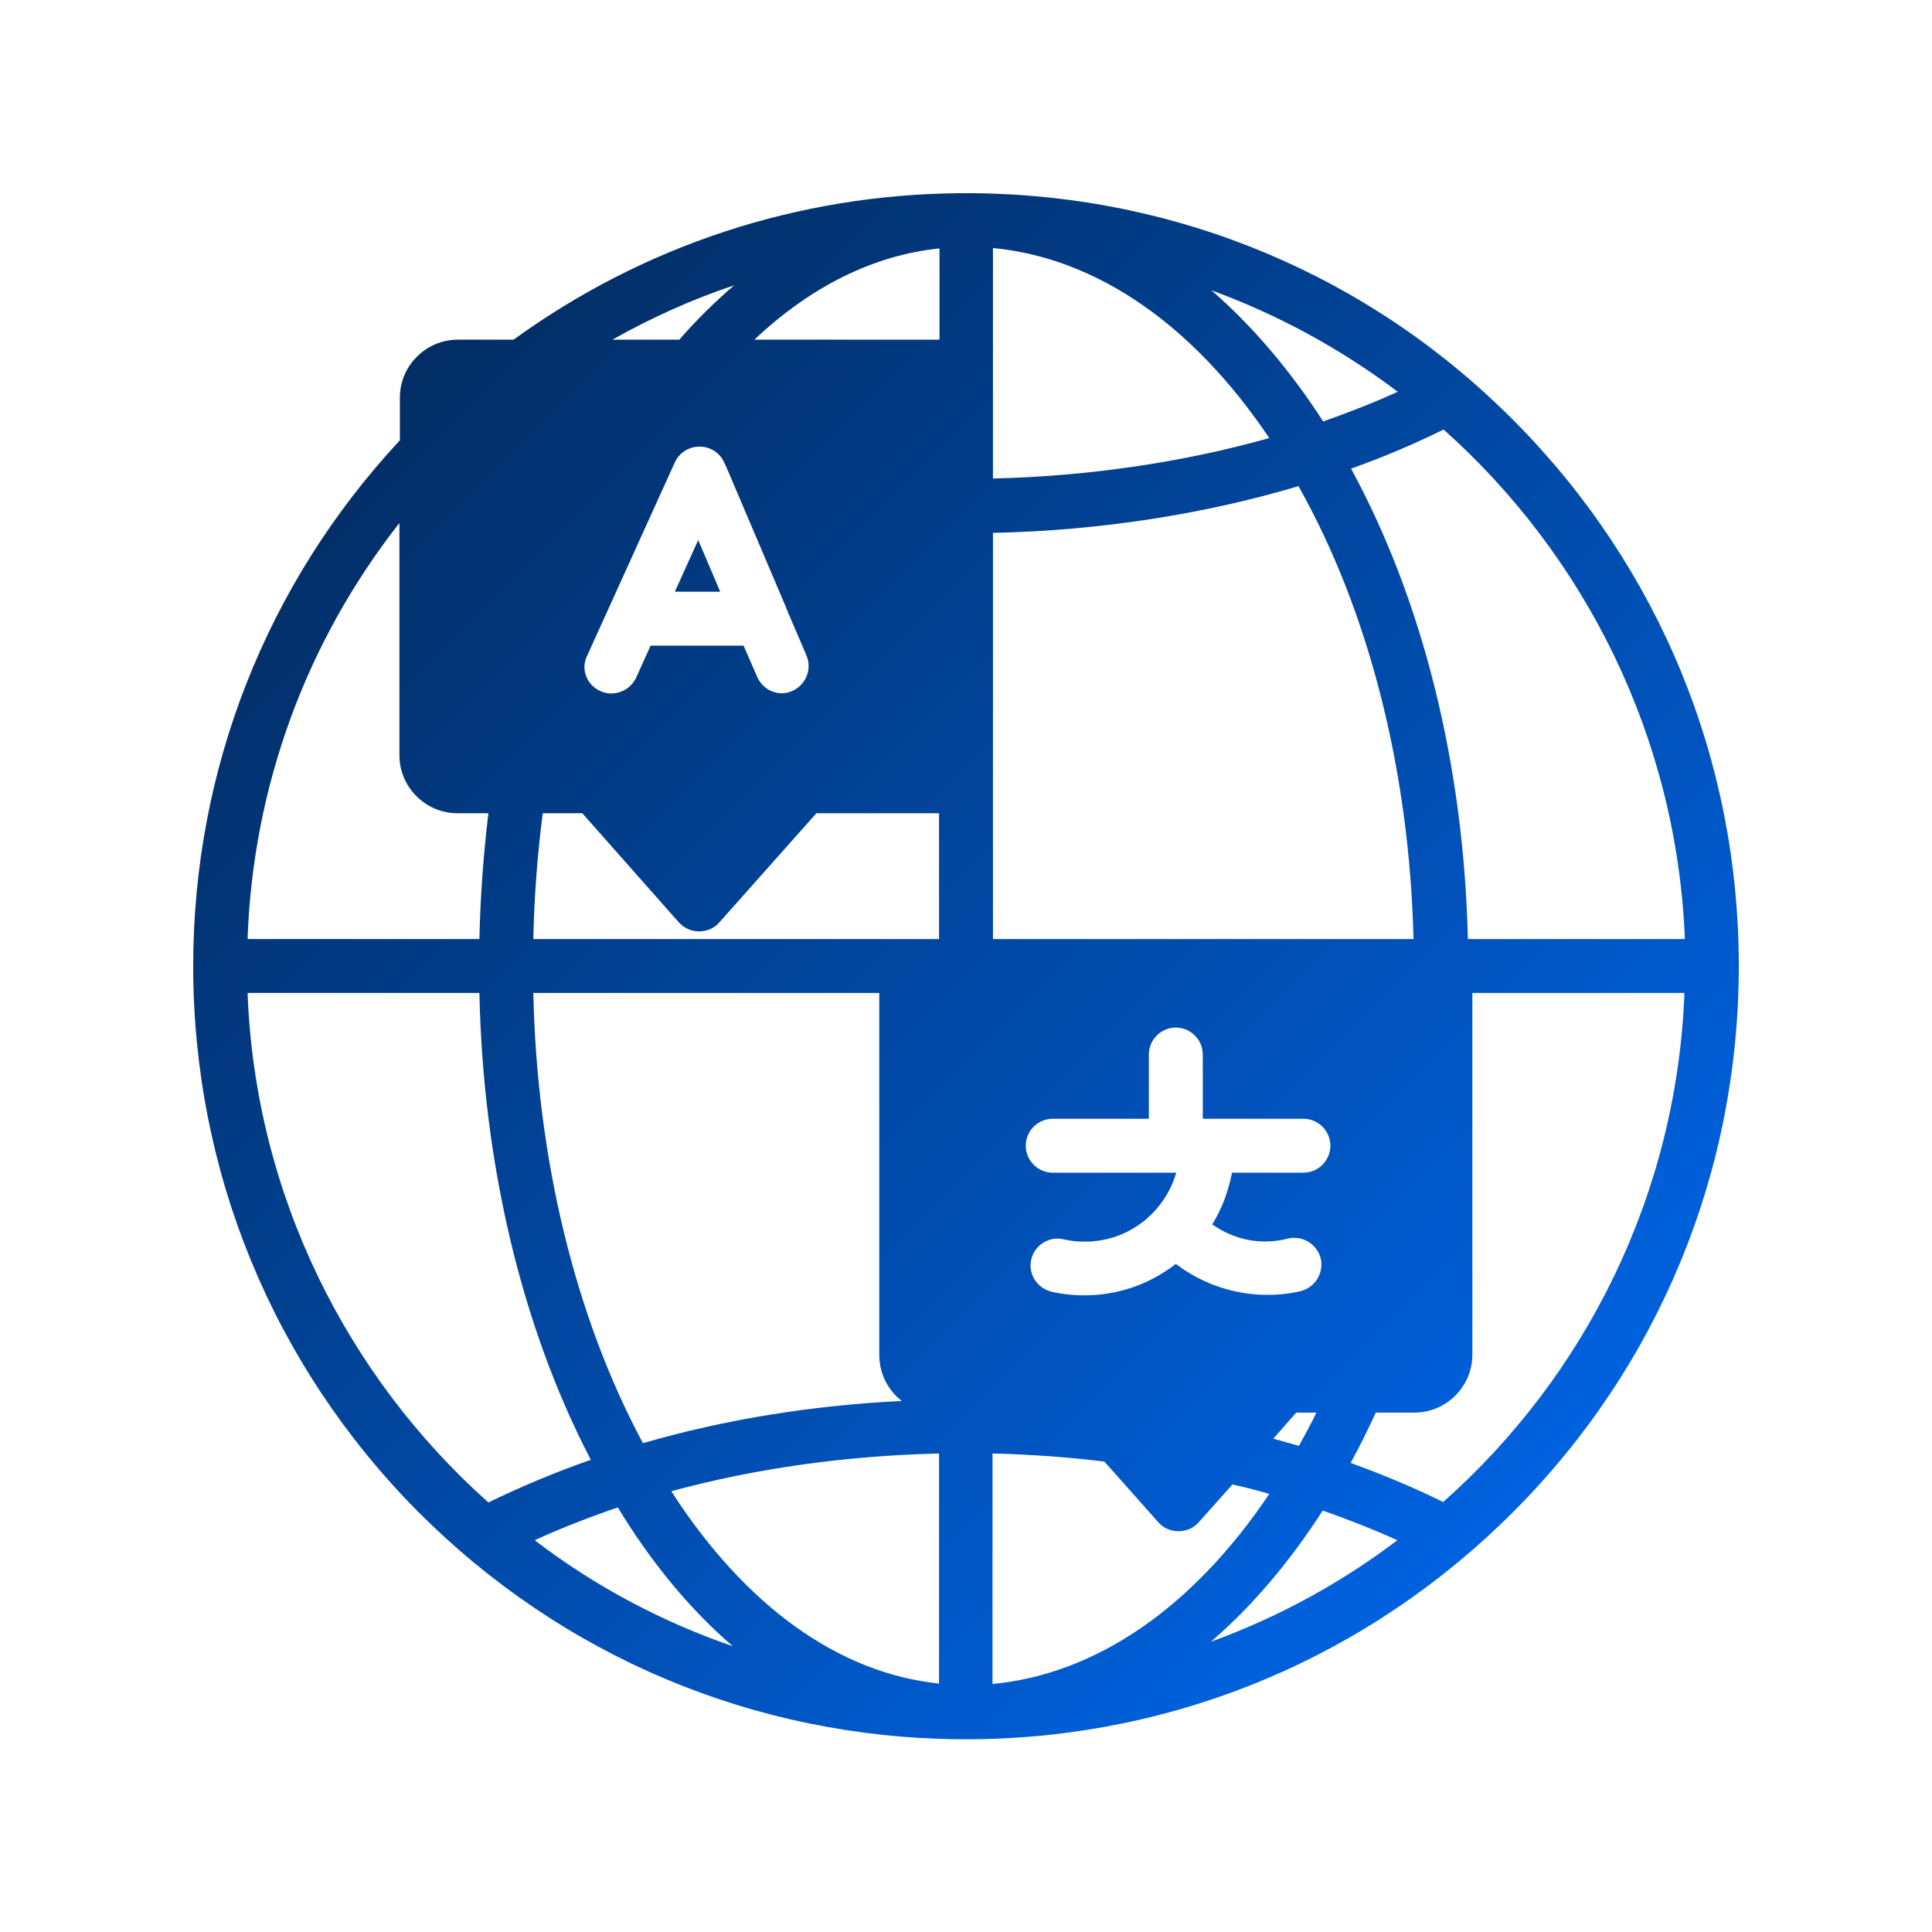 <svg xmlns="http://www.w3.org/2000/svg" xmlns:xlink="http://www.w3.org/1999/xlink" id="outline" x="0px" y="0px" viewBox="0 0 430 430" style="enable-background:new 0 0 430 430;" xml:space="preserve"><style type="text/css">	.st0{fill:url(#SVGID_1_);}</style><linearGradient id="SVGID_1_" gradientUnits="userSpaceOnUse" x1="86.034" y1="86.038" x2="336.661" y2="336.665">	<stop offset="0" style="stop-color:#022d64"></stop>	<stop offset="1" style="stop-color:#0062e0"></stop></linearGradient><path class="st0" d="M160.3,131.7h-10.1l5.2-11.5L160.3,131.7z M387,215c0,45.7-17.7,88.8-49.9,121.2c-32.2,32.4-75,50.5-120.6,50.9 h-0.1c-0.4,0-0.9,0-1.4,0c-0.5,0-1,0-1.5,0h0c-45.6-0.4-88.4-18.4-120.6-50.8C60.7,303.8,43,260.7,43,215c0-43.7,16.3-85.1,46-117 v-9.5c0-7.1,5.8-12.9,12.9-12.9h12.4c29-21,63.3-32.3,99.3-32.6c0,0,0,0,0,0h0.1c0.8,0,1.9,0,2.9,0c45.6,0.4,88.5,18.4,120.6,50.9 C369.3,126.3,387,169.3,387,215z M136.3,75.6h14.9c3.9-4.5,8-8.5,12.2-12.1C154.1,66.6,145,70.7,136.3,75.6z M133.6,153.8 c3,1.4,6.6,0,8-3l3.2-7.1h20.7l3,6.9c1,2.3,3.2,3.7,5.5,3.7c0.8,0,1.6-0.2,2.3-0.5c3-1.3,4.5-4.8,3.2-7.9l-4.5-10.5c0,0,0,0,0-0.1 l-13.4-31.5c-0.1-0.1-0.1-0.3-0.2-0.4l-0.2-0.4c-0.9-2.2-3.1-3.6-5.5-3.6c-2.3,0-4.5,1.3-5.5,3.5l-19.5,43 C129.2,148.8,130.5,152.4,133.6,153.8z M118.7,209H209V181c-0.3,0-0.6,0-0.9,0h-26.4l-21.6,24.3c-1.1,1.3-2.8,2-4.5,2 c-1.7,0-3.3-0.7-4.5-2L129.6,181h-8.8C119.6,190.2,118.9,199.6,118.7,209z M195.7,301.5v-79.6c0-0.3,0-0.6,0-0.9h-77 c0.8,37.1,9.4,72.3,24.4,100.2c18.3-5.3,37.6-8.4,57.6-9.4C197.6,309.4,195.7,305.7,195.7,301.5z M55.1,209h51.6 c0.2-9.4,0.9-18.8,2-28h-6.9c-7.1,0-12.9-5.8-12.9-12.9v-51.7C68.1,142.9,56.3,175.1,55.1,209z M108.7,334.4 c7.2-3.5,14.8-6.7,22.8-9.5c-15.3-29.3-24-65.7-24.8-103.9H55.1C56.8,265.9,77.2,306.3,108.7,334.4z M163.1,366.4 c-9.4-8.1-18-18.4-25.6-30.9c-6.4,2.2-12.6,4.6-18.5,7.3C132.2,352.9,147.1,360.9,163.1,366.4z M209,323.5 c-20.8,0.5-40.8,3.3-59.6,8.4c16.5,25.6,37.3,40.5,59.6,42.8V323.5z M209,55.3c-14.5,1.5-28.5,8.4-41.1,20.3h40.3c0.3,0,0.6,0,0.9,0 V55.3z M321.3,95.6c-6.5,3.2-13.5,6.2-20.6,8.7c16,29.4,25.1,66.1,26,104.7h48.3C373.2,164.1,352.8,123.7,321.3,95.6z M269.6,64.6 c9,7.8,17.4,17.6,24.9,29.2c5.7-2,11.3-4.2,16.6-6.6C298.5,77.7,284.6,70.1,269.6,64.6z M221,88c0,0.1,0,0.3,0,0.4v18.1 c21.3-0.5,42.3-3.6,61.5-9c-17-25.3-38.5-40.1-61.5-42.3V88z M221,209h93.6c-0.9-37.4-9.9-72.9-25.6-100.8 c-21.1,6.3-44.5,9.9-68,10.4v49.5c0,0.1,0,0.3,0,0.4V209z M269.8,272.5c2.2-3.5,3.6-7.4,4.4-11.5h15.9c3.3,0,6-2.7,6-6s-2.7-6-6-6 h-22.4v-14.3c0-3.3-2.7-6-6-6c-3.3,0-6,2.7-6,6V249h-21.4c-3.3,0-6,2.7-6,6s2.7,6,6,6h27.5c-1.2,4.1-3.6,7.8-7,10.6 c-5,4.1-11.5,5.6-17.8,4.3l-0.4-0.1c-3.2-0.7-6.4,1.4-7.1,4.6c-0.7,3.2,1.4,6.4,4.6,7.1l0.4,0.1c2.3,0.5,4.6,0.7,6.9,0.7 c7.3,0,14.4-2.4,20.3-7c5.9,4.5,13.1,6.9,20.4,6.9c2.2,0,4.5-0.2,6.8-0.7l0.4-0.1c3.2-0.7,5.3-3.8,4.7-7.1c-0.7-3.2-3.8-5.3-7.1-4.7 l-0.4,0.1C280.5,277.2,274.6,275.9,269.8,272.5z M288.5,314.4l-5.1,5.8c1.9,0.5,3.8,1.1,5.7,1.6c1.3-2.4,2.7-4.9,3.9-7.4H288.5z  M282.5,332.5c-2.7-0.8-5.4-1.5-8.2-2.1l-7.5,8.4c-1.1,1.3-2.8,2-4.5,2c-1.7,0-3.4-0.7-4.5-2l-12-13.5c-8.2-1-16.5-1.6-24.9-1.8 v51.3C244,372.6,265.5,357.8,282.5,332.5z M311,342.8c-5.3-2.4-10.9-4.6-16.6-6.6c-7.5,11.6-15.8,21.4-24.9,29.2 C284.6,359.9,298.5,352.3,311,342.8z M374.9,221h-47.2c0,0.3,0,0.6,0,0.9v79.6c0,7.1-5.8,12.9-12.9,12.9h-8.6 c-1.8,3.9-3.6,7.6-5.6,11.2c7.2,2.6,14.1,5.5,20.6,8.7C352.8,306.3,373.2,265.9,374.9,221z"></path></svg>